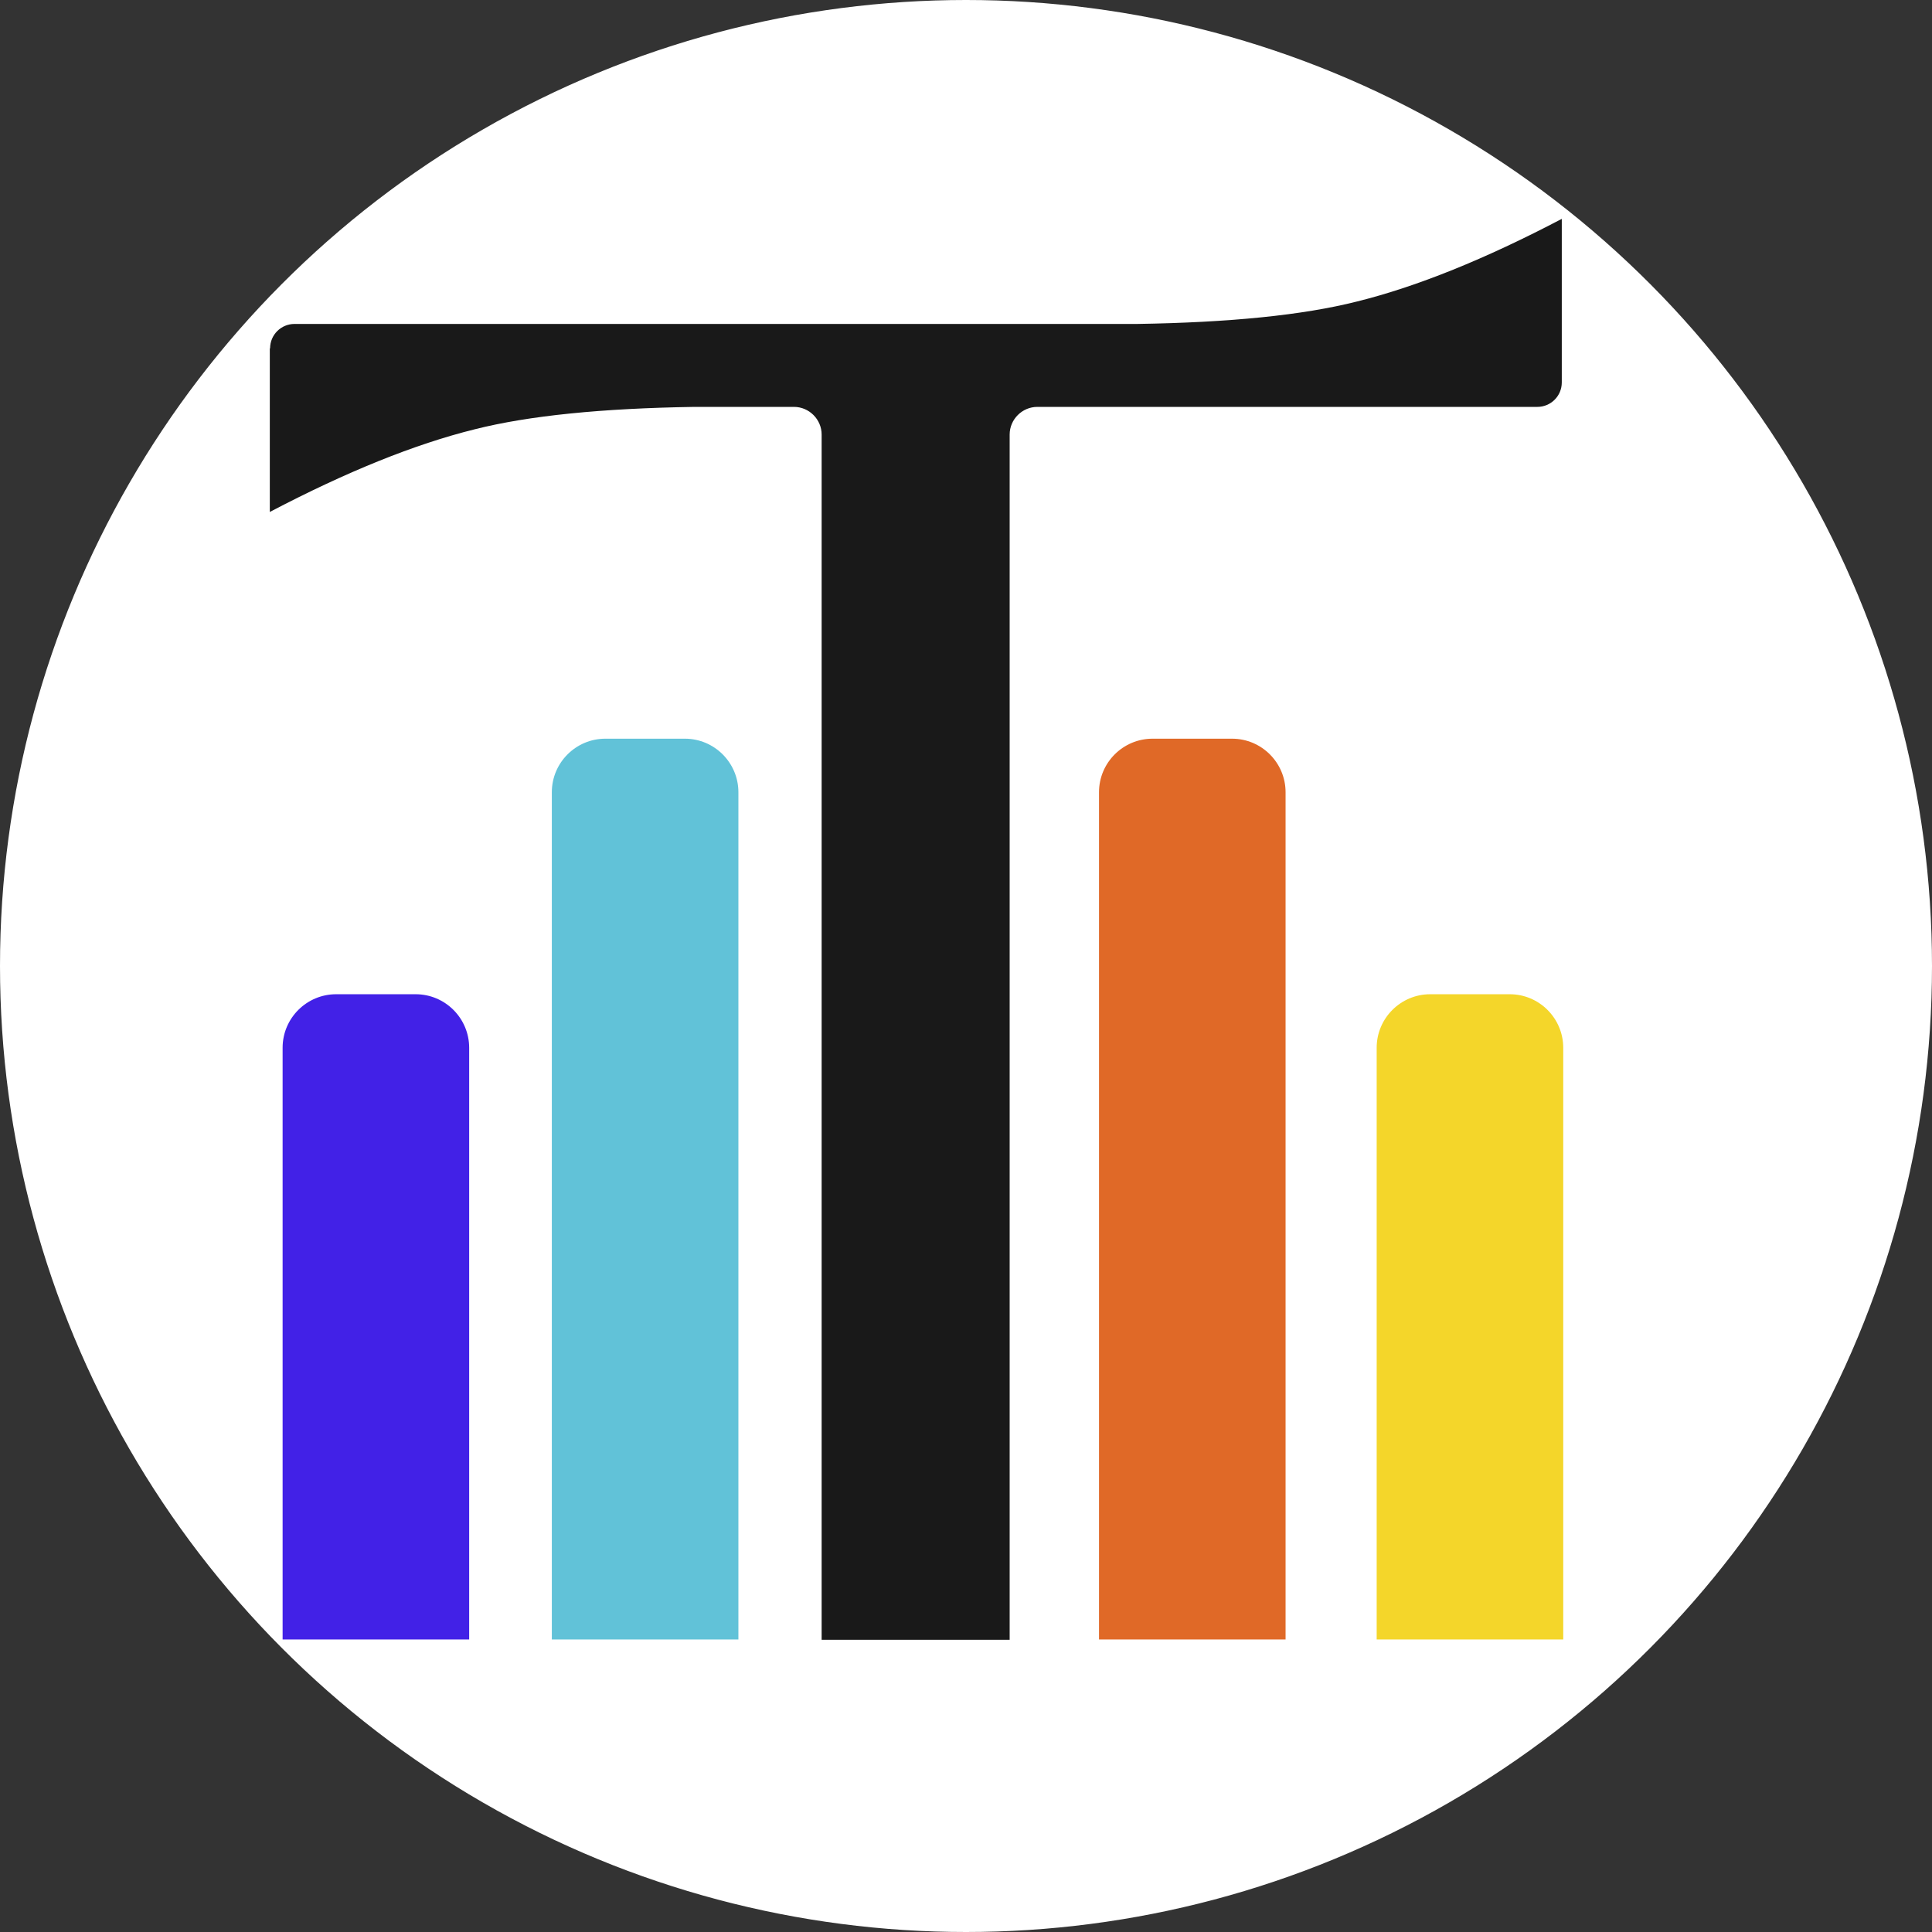 <?xml version="1.0" encoding="UTF-8"?> <svg xmlns="http://www.w3.org/2000/svg" id="Layer_2" data-name="Layer 2" viewBox="0 0 66.38 66.38"><rect x="0" y="0" width="66.38" height="66.38" fill="#333333" stroke="none"/><defs><style> .cls-1 { fill: #e06927; } .cls-2 { fill: #f4d62a; } .cls-3 { fill: #61c2d8; } .cls-4 { fill: #191919; } .cls-5 { fill: #fff; stroke: #fff; stroke-miterlimit: 10; } .cls-6 { fill: #4221e7; } </style></defs><g id="Layer_1-2" data-name="Layer 1"><circle class="cls-5" cx="33.19" cy="33.19" r="32.69"></circle><g><path class="cls-3" d="m20.81,25.38h2.72c1.02,0,1.84.83,1.84,1.84v29.11h-6.41v-29.11c0-1.02.83-1.84,1.84-1.84Z"></path><path class="cls-6" d="m11.56,34.16h2.72c1.02,0,1.84.83,1.84,1.84v20.33h-6.41v-20.33c0-1.02.83-1.84,1.84-1.84Z"></path><path class="cls-2" d="m49.15,34.16h2.72c1.02,0,1.84.83,1.84,1.84v20.33h-6.41v-20.33c0-1.02.83-1.84,1.84-1.84Z"></path><path class="cls-1" d="m39.61,25.38h2.72c1.02,0,1.84.83,1.84,1.84v29.11h-6.41v-29.11c0-1.02.83-1.84,1.84-1.84Z"></path><path class="cls-4" d="m9.27,11.97v5.62c2.63-1.38,4.98-2.33,7.04-2.84,1.86-.47,4.37-.72,7.54-.77h3.43c.52,0,.95.43.95.95v41.41s6.46,0,6.46,0V14.93c0-.52.43-.95.95-.95h3.43s0,0,0,0h13.75c.46,0,.84-.37.84-.84v-5.62c-2.63,1.38-4.98,2.33-7.04,2.84-1.86.47-4.37.72-7.54.77h-4.38s-24.58,0-24.58,0c-.46,0-.84.37-.84.84Z"></path></g></g></svg> 